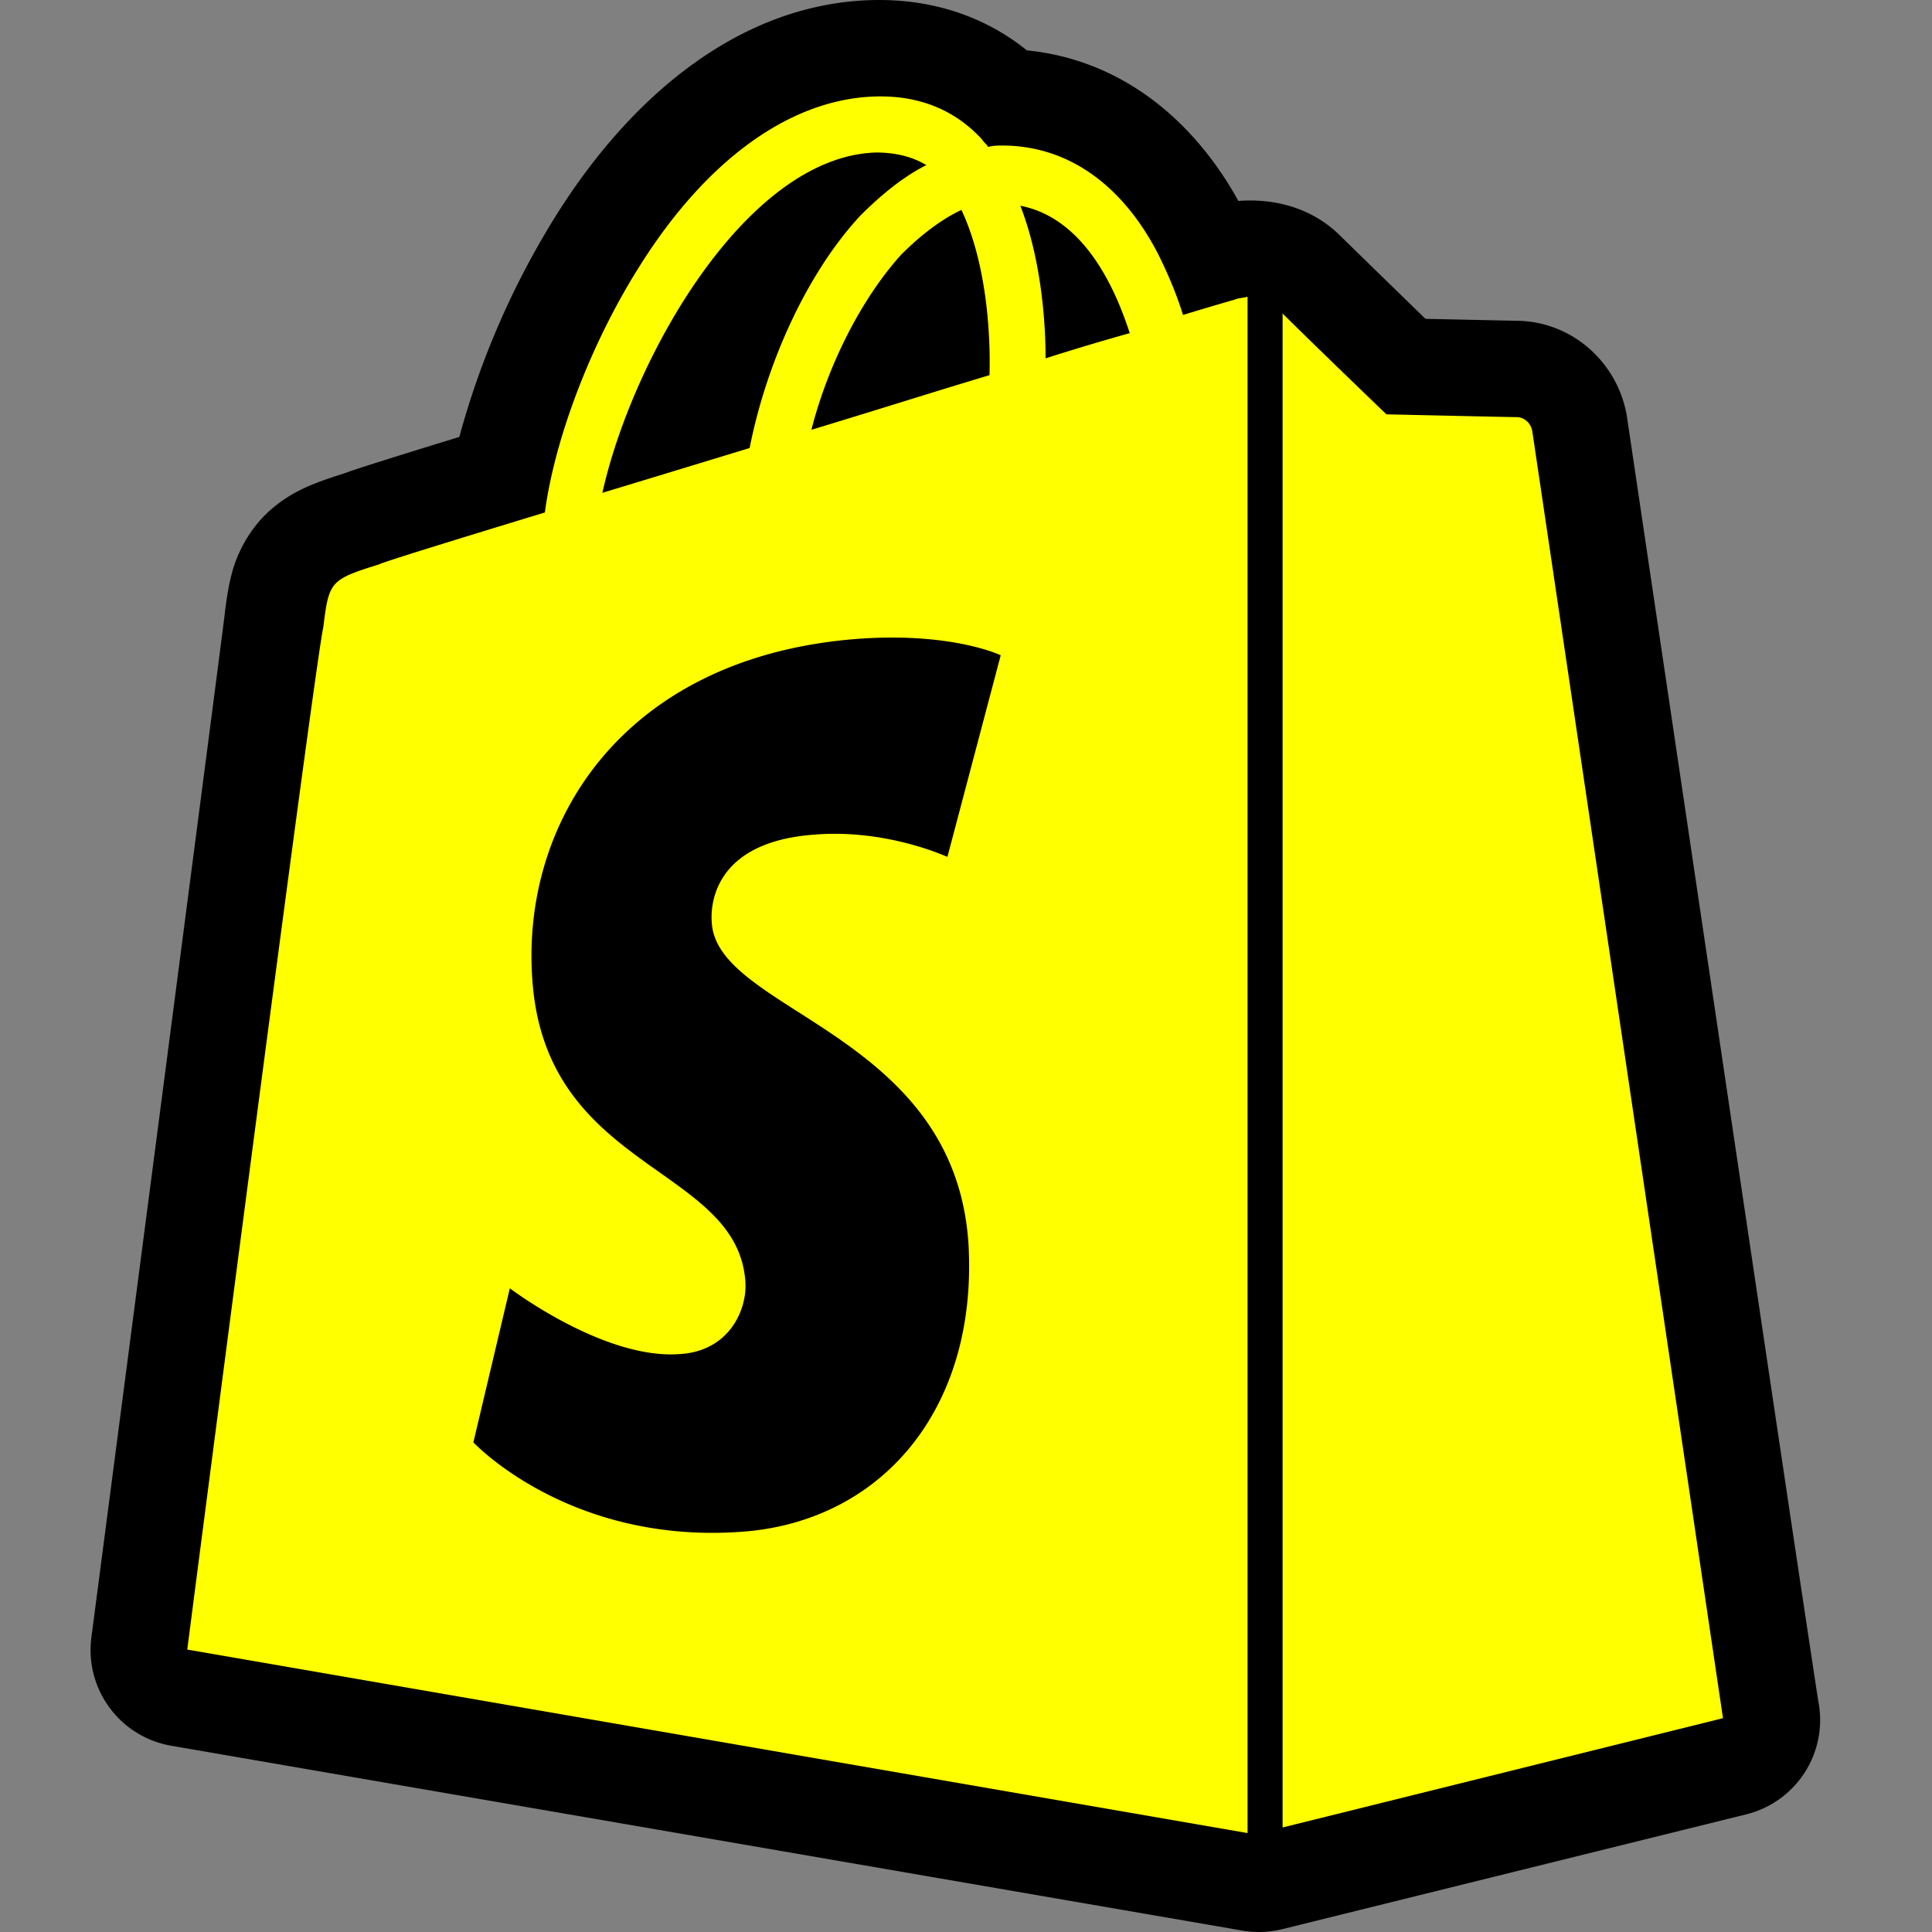 <svg fill="none" height="64" width="64" xmlns="http://www.w3.org/2000/svg"><rect width="100%" height="100%" fill="#808080" stroke="none"/><path clip-rule="evenodd" d="M41.023 6.657c.174-.014.346-.018.512-.014.53.012 1.82.126 2.863 1.168.143.142 1.06 1.035 1.973 1.924l.85.827.804.017 1.47.032.514.01.174.004a.65.65 0 0 1 .017 0c1.897 0 3.399 1.413 3.69 3.152.016.1.53 3.565 1.258 8.47l1.931 13.01c.79 5.314 1.579 10.62 2.174 14.6a2905.196 2905.196 0 0 0 .926 6.146 48.973 48.973 0 0 0 .056.357 3.22 3.22 0 0 1-2.387 3.742l-15.371 3.804a3.228 3.228 0 0 1-1.324.047L5.673 57.83a3.218 3.218 0 0 1-2.646-3.586l3.195.416-3.195-.416.67-5.128L5.181 37.75c1.088-8.339 2.187-16.774 2.254-17.332v-.004l.004-.033c.04-.333.099-.81.206-1.246a4.366 4.366 0 0 1 .972-1.9c.573-.642 1.232-.973 1.665-1.157.357-.151.76-.282 1.1-.389l.15-.055c.109-.038.24-.082.38-.128.287-.094.686-.22 1.172-.373.582-.182 1.303-.405 2.132-.659a27.401 27.401 0 0 1 3.183-7.302C20.905 3.158 24.513.148 28.824.005h.003c1.892-.061 3.698.46 5.19 1.664 3.103.308 5.509 2.278 7.006 4.988Z" fill-rule="evenodd" fill="#000"></path><path clip-rule="evenodd" d="M39.19 10.433a116.71 116.71 0 0 1 1.718-.51c.054-.027.124-.038.21-.052.061-.01.13-.021.209-.04v50.892L6.203 54.644S10.431 21.94 10.71 20.78c.185-1.531.232-1.578 1.858-2.088.046-.046 2.277-.742 5.482-1.716.325-2.46 1.534-5.614 3.113-8.12 2.23-3.571 5.018-5.566 7.805-5.659 1.44-.046 2.648.418 3.578 1.438.023.047.058.081.093.116.034.035.07.07.092.116.186-.046.326-.046.465-.046 2.137 0 3.95 1.252 5.157 3.572.372.742.65 1.438.836 2.041Zm-9.454 2.927c1.043-.323 2.068-.64 3.042-.932.046-1.53-.14-3.804-.93-5.474-.789.371-1.486.974-1.997 1.484-1.3 1.439-2.416 3.619-2.973 5.8.95-.288 1.911-.585 2.858-.878Zm.951-7.89c-.464-.28-1.022-.418-1.672-.418-4.321.139-8.084 6.866-9.06 11.273a2260.2 2260.2 0 0 0 4.878-1.484c.558-2.83 1.905-5.8 3.67-7.702.698-.696 1.441-1.299 2.184-1.67Zm-4.232 28.062c-1.536-.982-2.803-1.793-2.876-2.964-.047-.51 0-2.691 3.438-2.923 2.37-.186 4.367.742 4.367.742l1.766-6.68s-1.534-.743-4.553-.557c-7.806.51-11.337 5.938-10.965 11.273.235 3.593 2.357 5.097 4.216 6.413 1.453 1.03 2.744 1.944 2.846 3.654.047.928-.557 2.274-2.184 2.366-2.508.186-5.621-2.18-5.621-2.18l-1.208 5.103s3.113 3.34 8.78 2.97c4.693-.28 7.945-4.037 7.62-9.558-.281-4.24-3.27-6.152-5.626-7.66ZM33.8 6.815c.65 1.67.836 3.665.836 5.056a79.405 79.405 0 0 1 2.788-.835c-.465-1.438-1.487-3.804-3.624-4.221ZM57.076 56.917l-14.588 3.62V10.385c.929.928 3.438 3.34 3.438 3.34s4.088.093 4.32.093c.233 0 .465.186.512.464.046.278 6.318 42.635 6.318 42.635Z" fill-rule="evenodd" fill="#FF0"></path></svg>
